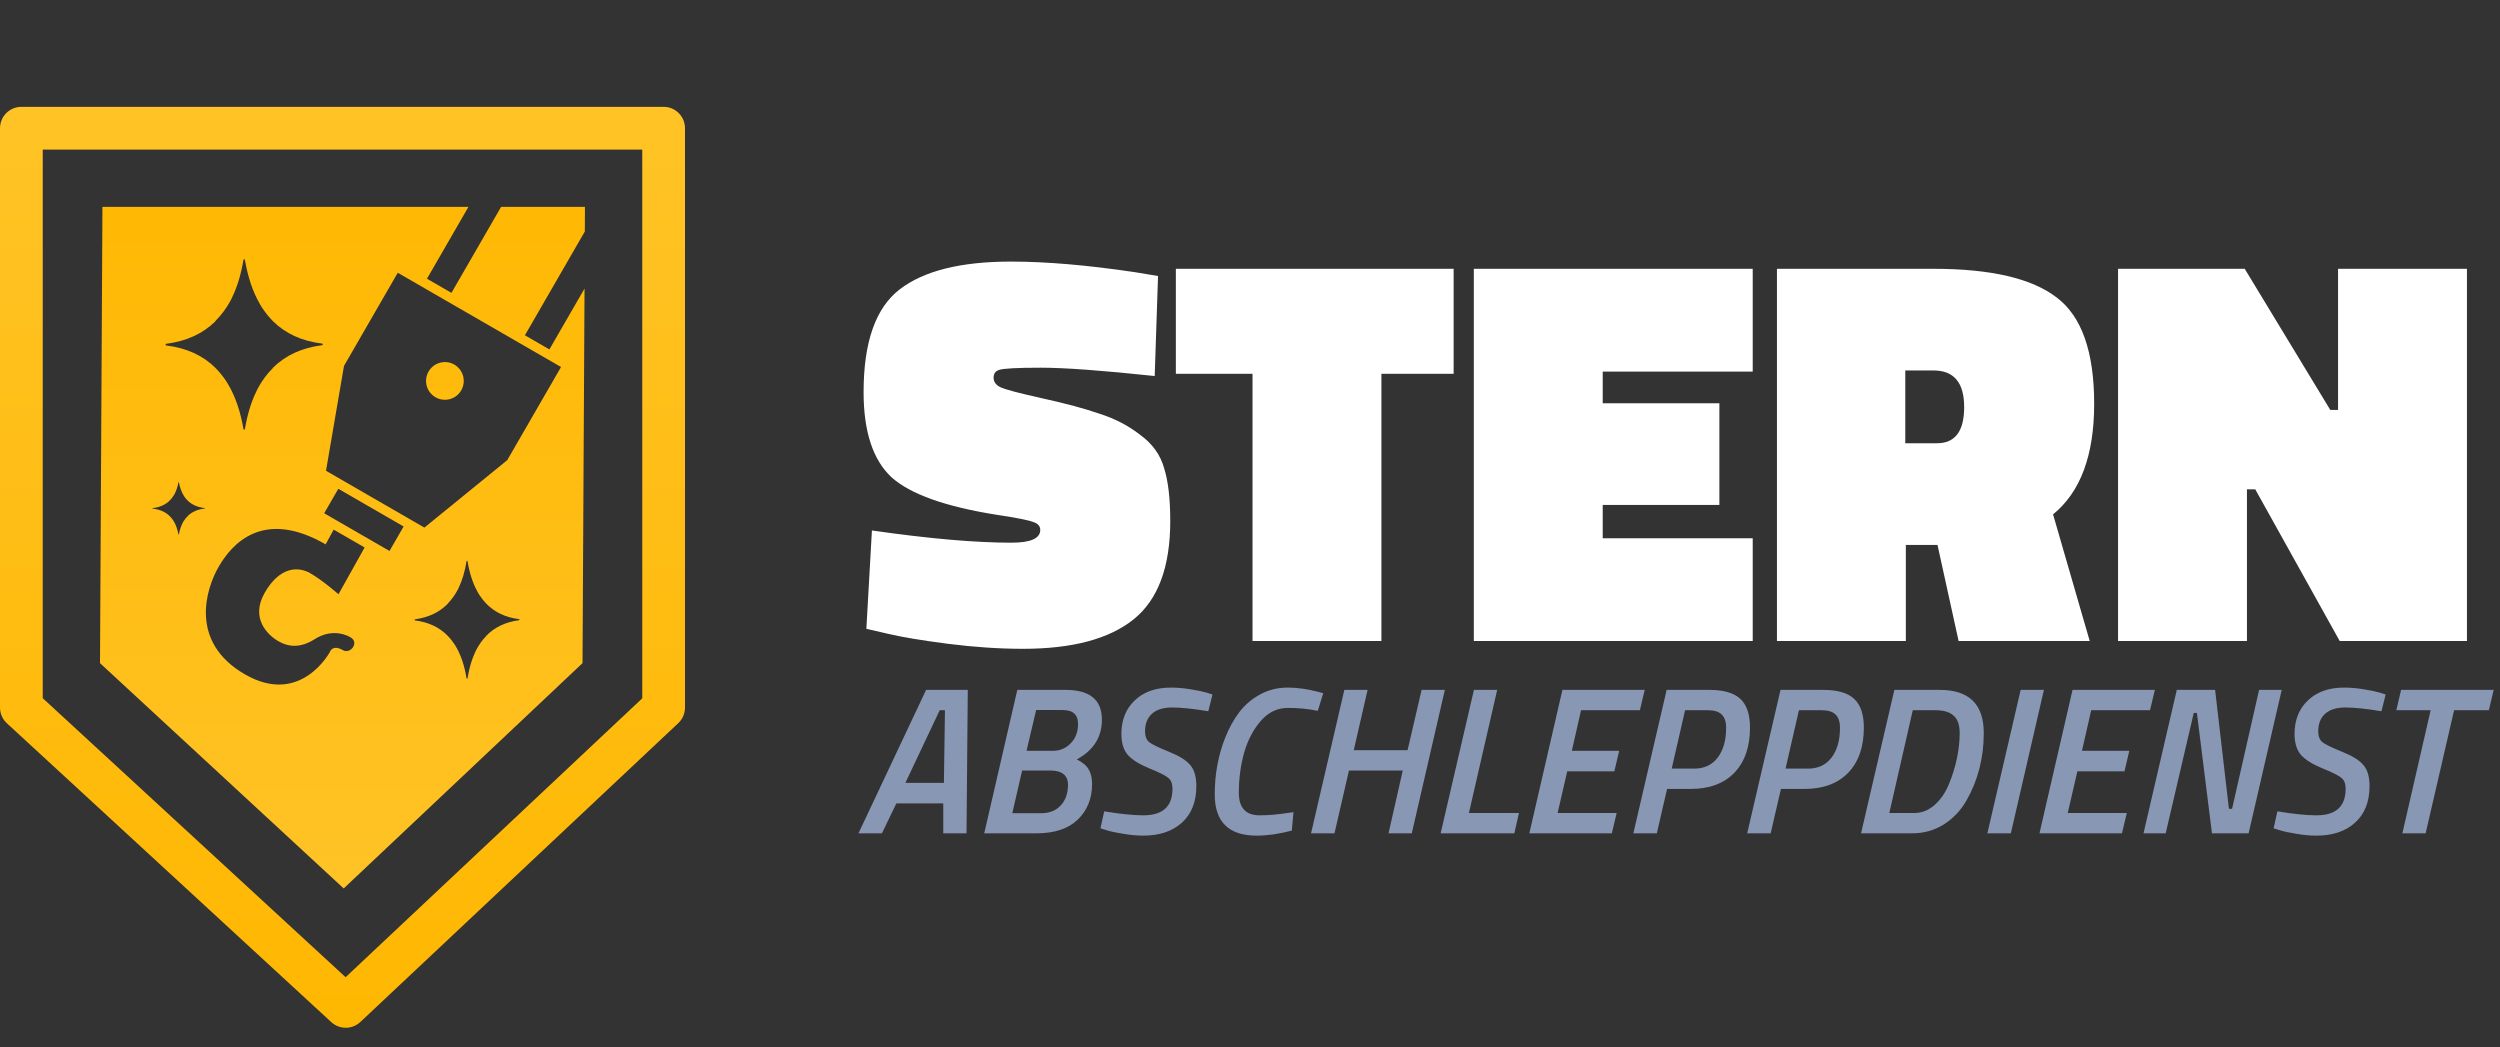 <svg width="117" height="49" viewBox="0 0 117 49" fill="none" xmlns="http://www.w3.org/2000/svg">
<rect x="0" y="0" width="117" height="49" fill="#333333" stroke="none"/>
<path d="M54.04 17.598C51.596 17.338 49.819 17.208 48.71 17.208C47.601 17.208 46.951 17.243 46.76 17.312C46.587 17.364 46.5 17.485 46.5 17.676C46.5 17.867 46.604 18.014 46.812 18.118C47.02 18.222 47.67 18.395 48.762 18.638C49.871 18.881 50.773 19.123 51.466 19.366C52.177 19.591 52.809 19.921 53.364 20.354C53.936 20.77 54.309 21.29 54.482 21.914C54.673 22.521 54.768 23.344 54.768 24.384C54.768 26.533 54.196 28.067 53.052 28.986C51.908 29.905 50.183 30.364 47.878 30.364C46.769 30.364 45.599 30.286 44.368 30.13C43.155 29.974 42.219 29.818 41.56 29.662L40.546 29.428L40.806 24.826C43.458 25.207 45.633 25.398 47.332 25.398C48.233 25.398 48.684 25.199 48.684 24.8C48.684 24.627 48.58 24.505 48.372 24.436C48.164 24.349 47.601 24.237 46.682 24.098C44.255 23.717 42.6 23.127 41.716 22.33C40.849 21.515 40.416 20.189 40.416 18.352C40.416 16.012 40.979 14.409 42.106 13.542C43.233 12.675 44.966 12.242 47.306 12.242C48.953 12.242 50.885 12.407 53.104 12.736L54.196 12.918L54.04 17.598ZM55.03 17.494V12.58H68.03V17.494H64.65V30H58.618V17.494H55.03ZM68.975 30V12.58H82.027V17.39H75.007V18.872H80.467V23.63H75.007V25.19H82.027V30H68.975ZM90.675 25.502H89.193V30H83.161V12.58H90.493C93.18 12.58 95.104 13.031 96.265 13.932C97.427 14.816 98.007 16.471 98.007 18.898C98.007 21.307 97.366 23.032 96.083 24.072L97.799 30H91.663L90.675 25.502ZM90.649 20.744C91.499 20.744 91.923 20.181 91.923 19.054C91.923 17.91 91.447 17.338 90.493 17.338H89.167V20.744H90.649ZM99.125 30V12.58H105.053L109.057 19.184H109.421V12.58H115.453V30H109.499L105.547 22.902H105.157V30H99.125Z" fill="white"/>
<path d="M44.145 39V37.599H41.95L41.274 39H40.176L43.342 32.287H45.292L45.233 39H44.145ZM43.979 33.238L42.372 36.638H44.175L44.224 33.238H43.979ZM49.874 32.287C51.004 32.287 51.569 32.751 51.569 33.679C51.569 34.495 51.178 35.116 50.394 35.541C50.661 35.671 50.847 35.828 50.952 36.011C51.057 36.187 51.109 36.416 51.109 36.697C51.109 37.377 50.883 37.932 50.433 38.363C49.988 38.788 49.345 39 48.502 39H46.062L47.61 32.287H49.874ZM49.139 36.06H47.836L47.375 38.059H48.718C49.11 38.059 49.417 37.938 49.639 37.697C49.867 37.455 49.982 37.132 49.982 36.726C49.982 36.282 49.701 36.06 49.139 36.06ZM49.698 33.228H48.492L48.041 35.139H49.267C49.606 35.139 49.887 35.021 50.109 34.786C50.338 34.551 50.452 34.25 50.452 33.884C50.452 33.656 50.39 33.489 50.266 33.385C50.148 33.28 49.959 33.228 49.698 33.228ZM56.548 33.287C55.842 33.169 55.28 33.11 54.862 33.11C54.444 33.11 54.127 33.208 53.912 33.404C53.696 33.6 53.588 33.875 53.588 34.227C53.588 34.45 53.65 34.616 53.774 34.727C53.905 34.832 54.212 34.982 54.696 35.178C55.186 35.374 55.522 35.583 55.705 35.805C55.895 36.027 55.989 36.354 55.989 36.785C55.989 37.523 55.764 38.095 55.313 38.5C54.869 38.905 54.264 39.108 53.5 39.108C53.206 39.108 52.892 39.078 52.559 39.02C52.226 38.967 51.968 38.912 51.785 38.853L51.501 38.765L51.677 37.971C52.429 38.095 53.039 38.157 53.51 38.157C54.418 38.157 54.872 37.742 54.872 36.913C54.872 36.684 54.81 36.517 54.686 36.413C54.562 36.302 54.264 36.151 53.794 35.962C53.33 35.773 52.994 35.563 52.785 35.335C52.582 35.1 52.481 34.77 52.481 34.345C52.481 33.698 52.69 33.175 53.108 32.777C53.526 32.379 54.088 32.179 54.794 32.179C55.088 32.179 55.395 32.205 55.715 32.258C56.041 32.31 56.293 32.362 56.469 32.414L56.744 32.503L56.548 33.287ZM58.81 39.108C57.504 39.108 56.85 38.464 56.85 37.177C56.85 36.23 57.014 35.345 57.34 34.521C57.517 34.077 57.732 33.685 57.987 33.345C58.248 32.999 58.575 32.718 58.967 32.503C59.359 32.287 59.794 32.179 60.271 32.179C60.708 32.179 61.179 32.245 61.682 32.375L61.927 32.444L61.672 33.267C61.228 33.175 60.761 33.13 60.271 33.13C59.781 33.13 59.359 33.332 59.006 33.737C58.654 34.142 58.392 34.642 58.222 35.237C58.059 35.831 57.977 36.452 57.977 37.099C57.977 37.804 58.301 38.157 58.948 38.157C59.359 38.157 59.813 38.118 60.31 38.04L60.535 38.01L60.457 38.873C59.862 39.029 59.313 39.108 58.81 39.108ZM64.983 39L65.649 36.06H63.131L62.454 39H61.357L62.915 32.287H64.003L63.356 35.109H65.875L66.531 32.287H67.619L66.071 39H64.983ZM70.871 39H67.422L68.98 32.287H70.068L68.745 38.049H71.087L70.871 39ZM71.573 39L73.121 32.287H76.972L76.747 33.238H73.993L73.562 35.139H75.777L75.551 36.099H73.346L72.896 38.049H75.659L75.434 39H71.573ZM79.126 36.922H78.019L77.539 39H76.441L77.999 32.287H80.008C80.668 32.287 81.149 32.428 81.449 32.708C81.75 32.989 81.9 33.437 81.9 34.051C81.9 34.953 81.655 35.658 81.165 36.168C80.675 36.671 79.995 36.922 79.126 36.922ZM79.283 35.972C79.76 35.972 80.129 35.799 80.391 35.452C80.652 35.106 80.783 34.642 80.783 34.061C80.783 33.78 80.714 33.574 80.577 33.443C80.446 33.306 80.227 33.238 79.92 33.238H78.862L78.235 35.972H79.283ZM84.454 36.922H83.347L82.867 39H81.769L83.328 32.287H85.337C85.996 32.287 86.477 32.428 86.777 32.708C87.078 32.989 87.228 33.437 87.228 34.051C87.228 34.953 86.983 35.658 86.493 36.168C86.003 36.671 85.323 36.922 84.454 36.922ZM84.611 35.972C85.088 35.972 85.457 35.799 85.719 35.452C85.98 35.106 86.111 34.642 86.111 34.061C86.111 33.78 86.042 33.574 85.905 33.443C85.774 33.306 85.555 33.238 85.248 33.238H84.19L83.563 35.972H84.611ZM89.479 39H87.097L88.656 32.287H90.782C92.154 32.287 92.84 32.96 92.84 34.306C92.84 35.462 92.572 36.511 92.037 37.452C91.775 37.916 91.422 38.291 90.978 38.579C90.534 38.859 90.034 39 89.479 39ZM91.213 36.687C91.377 36.295 91.501 35.893 91.586 35.482C91.671 35.07 91.713 34.678 91.713 34.306C91.713 33.927 91.618 33.656 91.429 33.492C91.246 33.322 90.959 33.238 90.567 33.238H89.518L88.42 38.049H89.587C89.939 38.049 90.259 37.922 90.547 37.667C90.834 37.406 91.056 37.079 91.213 36.687ZM93.009 39L94.567 32.287H95.655L94.107 39H93.009ZM95.447 39L96.995 32.287H100.847L100.621 33.238H97.868L97.436 35.139H99.651L99.426 36.099H97.221L96.77 38.049H99.534L99.308 39H95.447ZM100.316 39L101.874 32.287H103.667L104.314 37.853H104.461L105.725 32.287H106.784L105.235 39H103.52L102.815 33.365H102.668L101.354 39H100.316ZM111.452 33.287C110.747 33.169 110.185 33.11 109.767 33.11C109.349 33.11 109.032 33.208 108.816 33.404C108.6 33.6 108.493 33.875 108.493 34.227C108.493 34.45 108.555 34.616 108.679 34.727C108.81 34.832 109.117 34.982 109.6 35.178C110.09 35.374 110.427 35.583 110.609 35.805C110.799 36.027 110.894 36.354 110.894 36.785C110.894 37.523 110.668 38.095 110.217 38.5C109.773 38.905 109.169 39.108 108.404 39.108C108.11 39.108 107.797 39.078 107.464 39.02C107.13 38.967 106.872 38.912 106.689 38.853L106.405 38.765L106.582 37.971C107.333 38.095 107.944 38.157 108.414 38.157C109.322 38.157 109.776 37.742 109.776 36.913C109.776 36.684 109.714 36.517 109.59 36.413C109.466 36.302 109.169 36.151 108.698 35.962C108.235 35.773 107.898 35.563 107.689 35.335C107.487 35.1 107.385 34.77 107.385 34.345C107.385 33.698 107.594 33.175 108.012 32.777C108.431 32.379 108.992 32.179 109.698 32.179C109.992 32.179 110.299 32.205 110.619 32.258C110.946 32.31 111.197 32.362 111.374 32.414L111.648 32.503L111.452 33.287ZM112.147 33.238L112.372 32.287H116.704L116.478 33.238H114.852L113.519 39H112.431L113.754 33.238H112.147Z" fill="#8898B4"/>
<path d="M31.058 33.114V6H16.029H1V33.114L16.181 47.099L31.058 33.114Z" stroke="url(#paint0_linear_756_148)" stroke-width="2" stroke-linejoin="round"/>
<path fill-rule="evenodd" clip-rule="evenodd" d="M19.982 13.044L21.924 9.681H4.794L4.68 31.035L16.085 41.579L27.262 31.035L27.356 13.505L25.712 16.353L24.566 15.691L27.37 10.834L27.376 9.681H23.452L21.128 13.706L19.982 13.044ZM18.89 24.639L18.229 25.785L15.172 24.02L15.834 22.875L18.89 24.639ZM16.405 29.826C16.837 30.075 16.39 30.623 16.056 30.431C15.563 30.146 15.446 30.499 15.446 30.499C15.446 30.499 14.088 33.075 11.461 31.559C8.835 30.043 9.641 27.551 10.233 26.525C10.826 25.498 12.279 23.767 15.24 25.476L15.616 24.786L17.064 25.622L15.841 27.812C15.841 27.812 15.12 27.173 14.526 26.83C13.932 26.487 13.083 26.538 12.393 27.732C11.704 28.926 12.521 29.716 13.023 30.006C13.524 30.295 14.078 30.328 14.733 29.91C15.388 29.493 16.023 29.605 16.405 29.826ZM23.74 21.534L26.256 17.176L18.615 12.765L16.099 17.124L15.257 22.032L19.863 24.691L23.74 21.534ZM21.263 17.063C21.684 17.307 21.829 17.847 21.586 18.268C21.343 18.69 20.802 18.835 20.381 18.591C19.959 18.348 19.814 17.808 20.058 17.386C20.301 16.965 20.842 16.82 21.263 17.063ZM12.777 15.033C13.355 15.605 14.114 15.963 15.079 16.08L15.077 16.078C15.119 16.083 15.119 16.15 15.077 16.155C14.112 16.277 13.351 16.639 12.77 17.215V17.226C12.486 17.509 12.259 17.821 12.077 18.158C12.074 18.162 12.072 18.167 12.07 18.171L12.07 18.171C12.067 18.176 12.065 18.18 12.063 18.184C12.049 18.209 12.037 18.234 12.025 18.259C12.018 18.276 12.01 18.292 12.002 18.309C11.753 18.816 11.575 19.405 11.463 20.078C11.461 20.099 11.444 20.109 11.428 20.109C11.412 20.109 11.397 20.099 11.393 20.078C11.257 19.273 11.025 18.582 10.692 18.013C10.68 17.993 10.669 17.973 10.657 17.953C10.64 17.924 10.623 17.894 10.603 17.865C10.595 17.852 10.586 17.839 10.578 17.827C10.569 17.815 10.56 17.802 10.552 17.789C10.416 17.587 10.259 17.397 10.081 17.215C9.503 16.644 8.744 16.285 7.779 16.168C7.737 16.163 7.737 16.096 7.779 16.09C8.744 15.966 9.505 15.607 10.086 15.031V15.018C10.367 14.737 10.594 14.425 10.777 14.09L10.783 14.079L10.783 14.079L10.783 14.079C10.787 14.071 10.791 14.064 10.795 14.056C10.808 14.035 10.818 14.013 10.828 13.991C10.835 13.976 10.842 13.962 10.849 13.947C11.1 13.438 11.28 12.843 11.393 12.165C11.395 12.145 11.412 12.134 11.428 12.134C11.442 12.134 11.458 12.145 11.463 12.165C11.601 12.971 11.833 13.662 12.163 14.23C12.172 14.245 12.18 14.259 12.188 14.273L12.188 14.273C12.21 14.311 12.231 14.348 12.255 14.384C12.271 14.409 12.287 14.433 12.303 14.456L12.304 14.457C12.442 14.659 12.597 14.851 12.777 15.033ZM24.291 28.975C23.648 28.894 23.142 28.646 22.757 28.25C22.636 28.124 22.533 27.991 22.441 27.851L22.441 27.85C22.43 27.834 22.419 27.818 22.408 27.8C22.392 27.776 22.378 27.75 22.364 27.724L22.348 27.694C22.127 27.3 21.973 26.822 21.881 26.265C21.878 26.25 21.866 26.243 21.857 26.243C21.846 26.243 21.835 26.25 21.834 26.265C21.759 26.734 21.639 27.146 21.471 27.498C21.466 27.508 21.462 27.518 21.457 27.528C21.451 27.544 21.444 27.559 21.436 27.574C21.431 27.581 21.428 27.588 21.423 27.597C21.301 27.829 21.15 28.045 20.962 28.239V28.248C20.575 28.647 20.068 28.896 19.424 28.982C19.396 28.985 19.396 29.032 19.424 29.036C20.068 29.117 20.574 29.365 20.959 29.761C21.078 29.887 21.183 30.018 21.273 30.158C21.279 30.167 21.285 30.176 21.29 30.184C21.296 30.193 21.302 30.201 21.308 30.21C21.321 30.231 21.332 30.251 21.343 30.272C21.351 30.285 21.359 30.299 21.367 30.313C21.589 30.707 21.743 31.185 21.834 31.742C21.837 31.757 21.846 31.764 21.857 31.764C21.868 31.764 21.879 31.757 21.881 31.742C21.956 31.277 22.074 30.869 22.24 30.518C22.242 30.512 22.245 30.507 22.248 30.501C22.25 30.495 22.253 30.489 22.256 30.483L22.256 30.483C22.263 30.466 22.271 30.449 22.28 30.431C22.283 30.426 22.287 30.419 22.29 30.413C22.412 30.18 22.563 29.964 22.752 29.768V29.761C23.139 29.361 23.647 29.111 24.29 29.027C24.318 29.023 24.318 28.977 24.29 28.973L24.291 28.975ZM8.811 23.454C9.004 23.63 9.257 23.741 9.579 23.776L9.578 23.776C9.592 23.777 9.592 23.798 9.578 23.8C9.256 23.837 9.003 23.948 8.809 24.126V24.129C8.715 24.216 8.639 24.312 8.578 24.416C8.576 24.418 8.575 24.422 8.573 24.424C8.569 24.432 8.565 24.439 8.561 24.447C8.558 24.452 8.556 24.457 8.553 24.462C8.47 24.618 8.411 24.8 8.373 25.007C8.373 25.013 8.367 25.016 8.362 25.016C8.356 25.016 8.352 25.013 8.35 25.007C8.305 24.759 8.227 24.546 8.117 24.371C8.112 24.365 8.109 24.359 8.105 24.353C8.099 24.344 8.093 24.335 8.087 24.326C8.084 24.322 8.081 24.318 8.078 24.314C8.075 24.31 8.072 24.306 8.07 24.302C8.024 24.24 7.972 24.182 7.913 24.126C7.72 23.95 7.467 23.84 7.145 23.804C7.131 23.802 7.131 23.781 7.145 23.78C7.467 23.741 7.721 23.631 7.914 23.454V23.45C8.008 23.363 8.084 23.267 8.145 23.164C8.145 23.163 8.146 23.162 8.147 23.161C8.148 23.158 8.149 23.156 8.151 23.154C8.155 23.147 8.158 23.14 8.162 23.134C8.164 23.129 8.166 23.125 8.169 23.12C8.252 22.964 8.313 22.781 8.35 22.572C8.351 22.566 8.356 22.562 8.362 22.562C8.366 22.562 8.372 22.566 8.373 22.572C8.419 22.82 8.497 23.032 8.607 23.207C8.61 23.212 8.612 23.216 8.615 23.221C8.622 23.232 8.629 23.244 8.637 23.255C8.643 23.263 8.648 23.27 8.654 23.277C8.7 23.339 8.751 23.398 8.811 23.454Z" fill="url(#paint1_linear_756_148)"/>
<defs>
<linearGradient id="paint0_linear_756_148" x1="16.029" y1="6" x2="16.029" y2="47.099" gradientUnits="userSpaceOnUse">
<stop stop-color="#FFC325"/>
<stop offset="1" stop-color="#FFB802"/>
</linearGradient>
<linearGradient id="paint1_linear_756_148" x1="16.269" y1="7.227" x2="16.269" y2="41.579" gradientUnits="userSpaceOnUse">
<stop stop-color="#FFB801"/>
<stop offset="1" stop-color="#FFC326"/>
</linearGradient>
</defs>
</svg>
